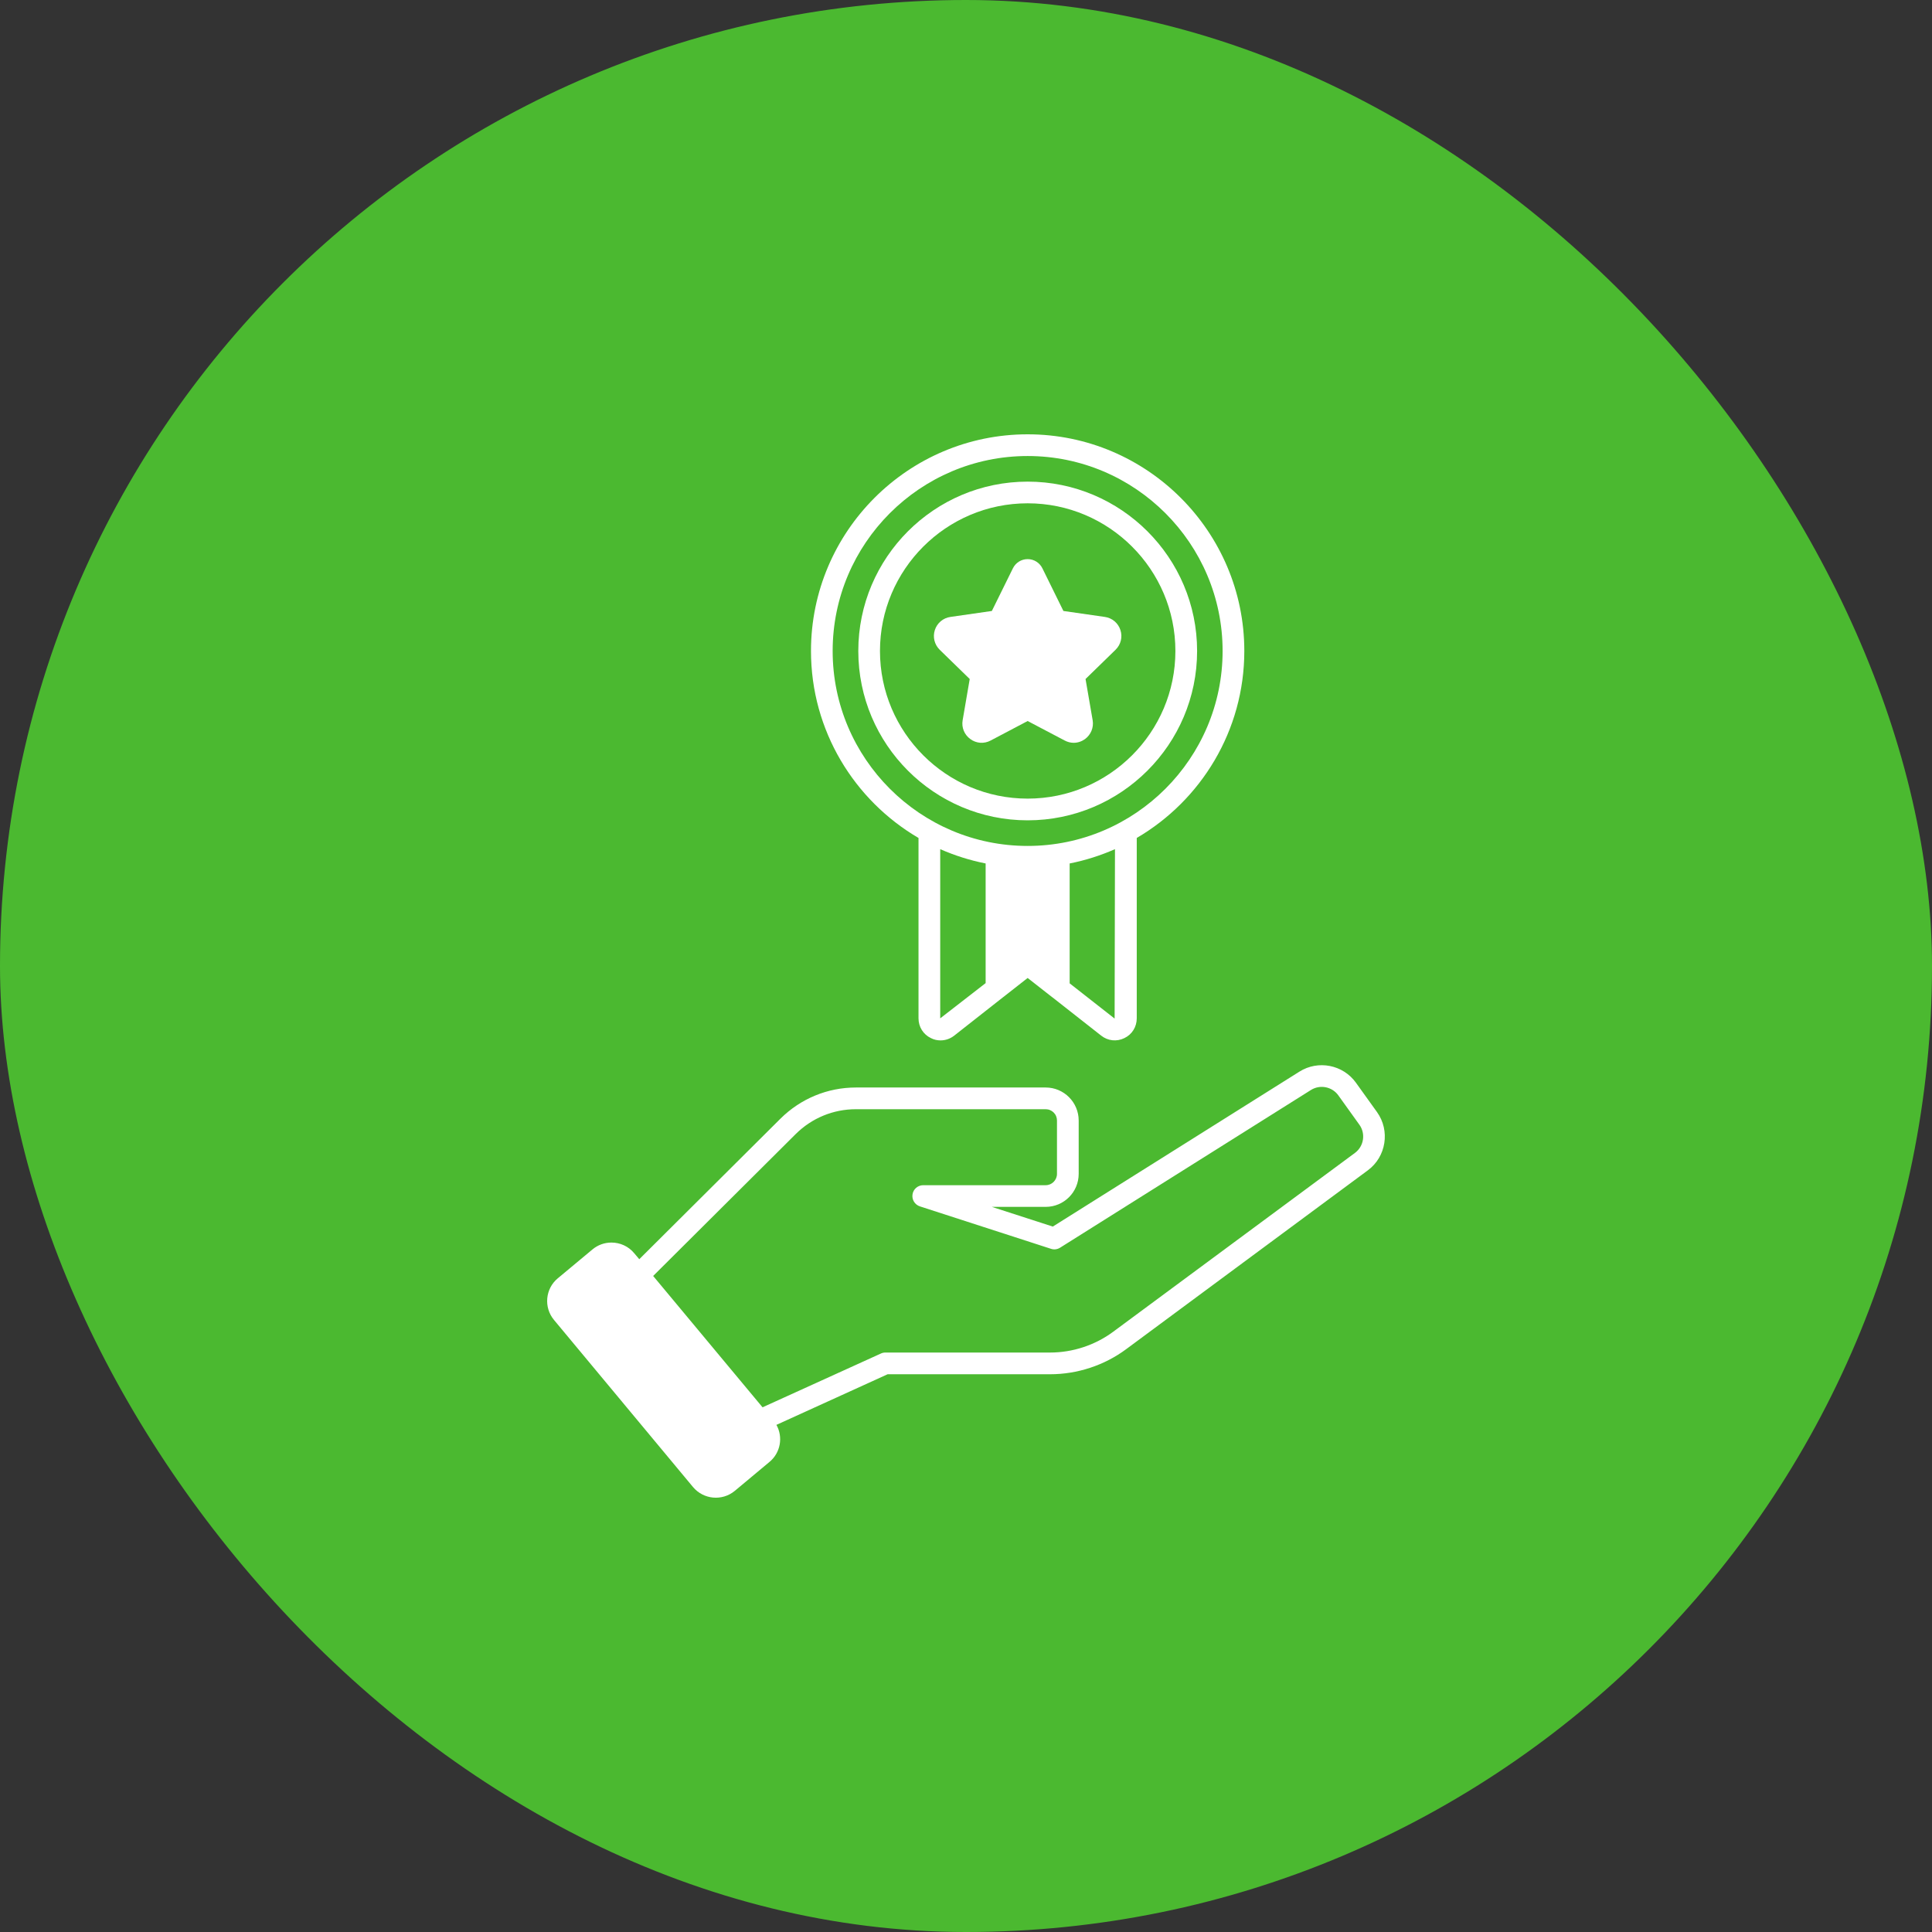 <svg xmlns="http://www.w3.org/2000/svg" width="55" height="55" viewBox="0 0 55 55" fill="none"><rect x="0" y="0" width="55" height="55" fill="#333333" stroke="none"/><rect width="55" height="55" rx="27.5" fill="#4BB930"></rect><path d="M39.201 31.659L38.601 30.823C38.233 30.31 37.526 30.171 36.992 30.507L29.971 34.918L28.236 34.357H29.769C30.288 34.357 30.708 33.935 30.708 33.418V31.899C30.708 31.382 30.288 30.959 29.769 30.959H24.367C23.556 30.959 22.793 31.276 22.217 31.847L18.199 35.847L18.055 35.677C17.89 35.477 17.65 35.373 17.405 35.373C17.208 35.373 17.018 35.442 16.867 35.568L15.881 36.389C15.522 36.685 15.473 37.219 15.772 37.577L19.728 42.332C20.027 42.69 20.559 42.74 20.919 42.441L21.903 41.62C22.224 41.356 22.296 40.908 22.103 40.563L25.269 39.122H29.895C30.668 39.122 31.437 38.87 32.057 38.41L38.939 33.317C39.463 32.931 39.579 32.188 39.201 31.659ZM38.574 32.82L31.689 37.913C31.175 38.294 30.537 38.504 29.895 38.504H25.202C25.157 38.504 25.113 38.514 25.073 38.534L21.708 40.063L18.594 36.324L22.652 32.284C23.111 31.829 23.719 31.577 24.367 31.577H29.769C29.811 31.577 29.853 31.585 29.892 31.602C29.931 31.618 29.966 31.641 29.996 31.671C30.026 31.701 30.05 31.736 30.066 31.776C30.082 31.814 30.09 31.856 30.09 31.899V33.418C30.09 33.594 29.947 33.74 29.769 33.74H26.282C26.131 33.74 26 33.851 25.978 33.999C25.966 34.072 25.98 34.147 26.019 34.21C26.058 34.273 26.118 34.32 26.188 34.343L29.919 35.551C30.006 35.581 30.1 35.568 30.179 35.519L37.321 31.029C37.58 30.868 37.921 30.935 38.099 31.182L38.7 32.02C38.882 32.274 38.826 32.632 38.574 32.82ZM29.255 12.364C25.854 12.364 23.087 15.132 23.087 18.532C23.087 20.8 24.32 22.785 26.148 23.855V28.99C26.148 29.232 26.284 29.45 26.502 29.553C26.588 29.598 26.682 29.618 26.776 29.618C26.912 29.618 27.048 29.573 27.162 29.484L28.555 28.389L28.558 28.387L29.255 27.841L29.952 28.387H29.954L31.348 29.482C31.538 29.632 31.79 29.66 32.008 29.553C32.227 29.45 32.361 29.232 32.361 28.99V23.855C34.19 22.785 35.423 20.8 35.423 18.532C35.423 15.132 32.655 12.364 29.255 12.364ZM28.059 27.987L26.766 28.99V24.174C27.181 24.356 27.614 24.493 28.059 24.581V27.987ZM31.731 28.997L30.451 27.994V24.581C30.901 24.492 31.331 24.354 31.741 24.174L31.731 28.997ZM29.255 24.082C26.195 24.082 23.704 21.591 23.704 18.532C23.704 15.473 26.195 12.982 29.255 12.982C32.314 12.982 34.805 15.473 34.805 18.532C34.805 21.591 32.314 24.082 29.255 24.082Z" fill="white"></path><path d="M29.255 13.711C26.596 13.711 24.434 15.873 24.434 18.532C24.434 21.191 26.596 23.353 29.255 23.353C31.914 23.353 34.079 21.191 34.079 18.532C34.079 15.873 31.914 13.711 29.255 13.711ZM29.255 22.735C26.937 22.735 25.051 20.85 25.051 18.532C25.051 16.214 26.937 14.328 29.255 14.328C31.573 14.328 33.461 16.214 33.461 18.532C33.461 20.85 31.573 22.735 29.255 22.735Z" fill="white"></path><path d="M31.758 18.497L30.903 19.33L31.106 20.506C31.14 20.711 31.056 20.916 30.888 21.04C30.792 21.109 30.681 21.146 30.567 21.146C30.478 21.146 30.391 21.124 30.312 21.082L29.255 20.526L28.2 21.082C28.109 21.13 28.008 21.152 27.905 21.145C27.804 21.137 27.706 21.101 27.624 21.04C27.453 20.916 27.369 20.712 27.404 20.506L27.606 19.33L26.751 18.497C26.601 18.349 26.549 18.134 26.613 17.936C26.644 17.839 26.702 17.752 26.78 17.686C26.859 17.62 26.954 17.577 27.055 17.563L28.236 17.393L28.835 16.179C28.914 16.019 29.074 15.917 29.255 15.917C29.435 15.917 29.596 16.019 29.675 16.179L30.273 17.393L31.454 17.563C31.555 17.577 31.651 17.62 31.729 17.686C31.807 17.752 31.865 17.839 31.896 17.936C31.961 18.134 31.909 18.349 31.758 18.497Z" fill="white"></path></svg>